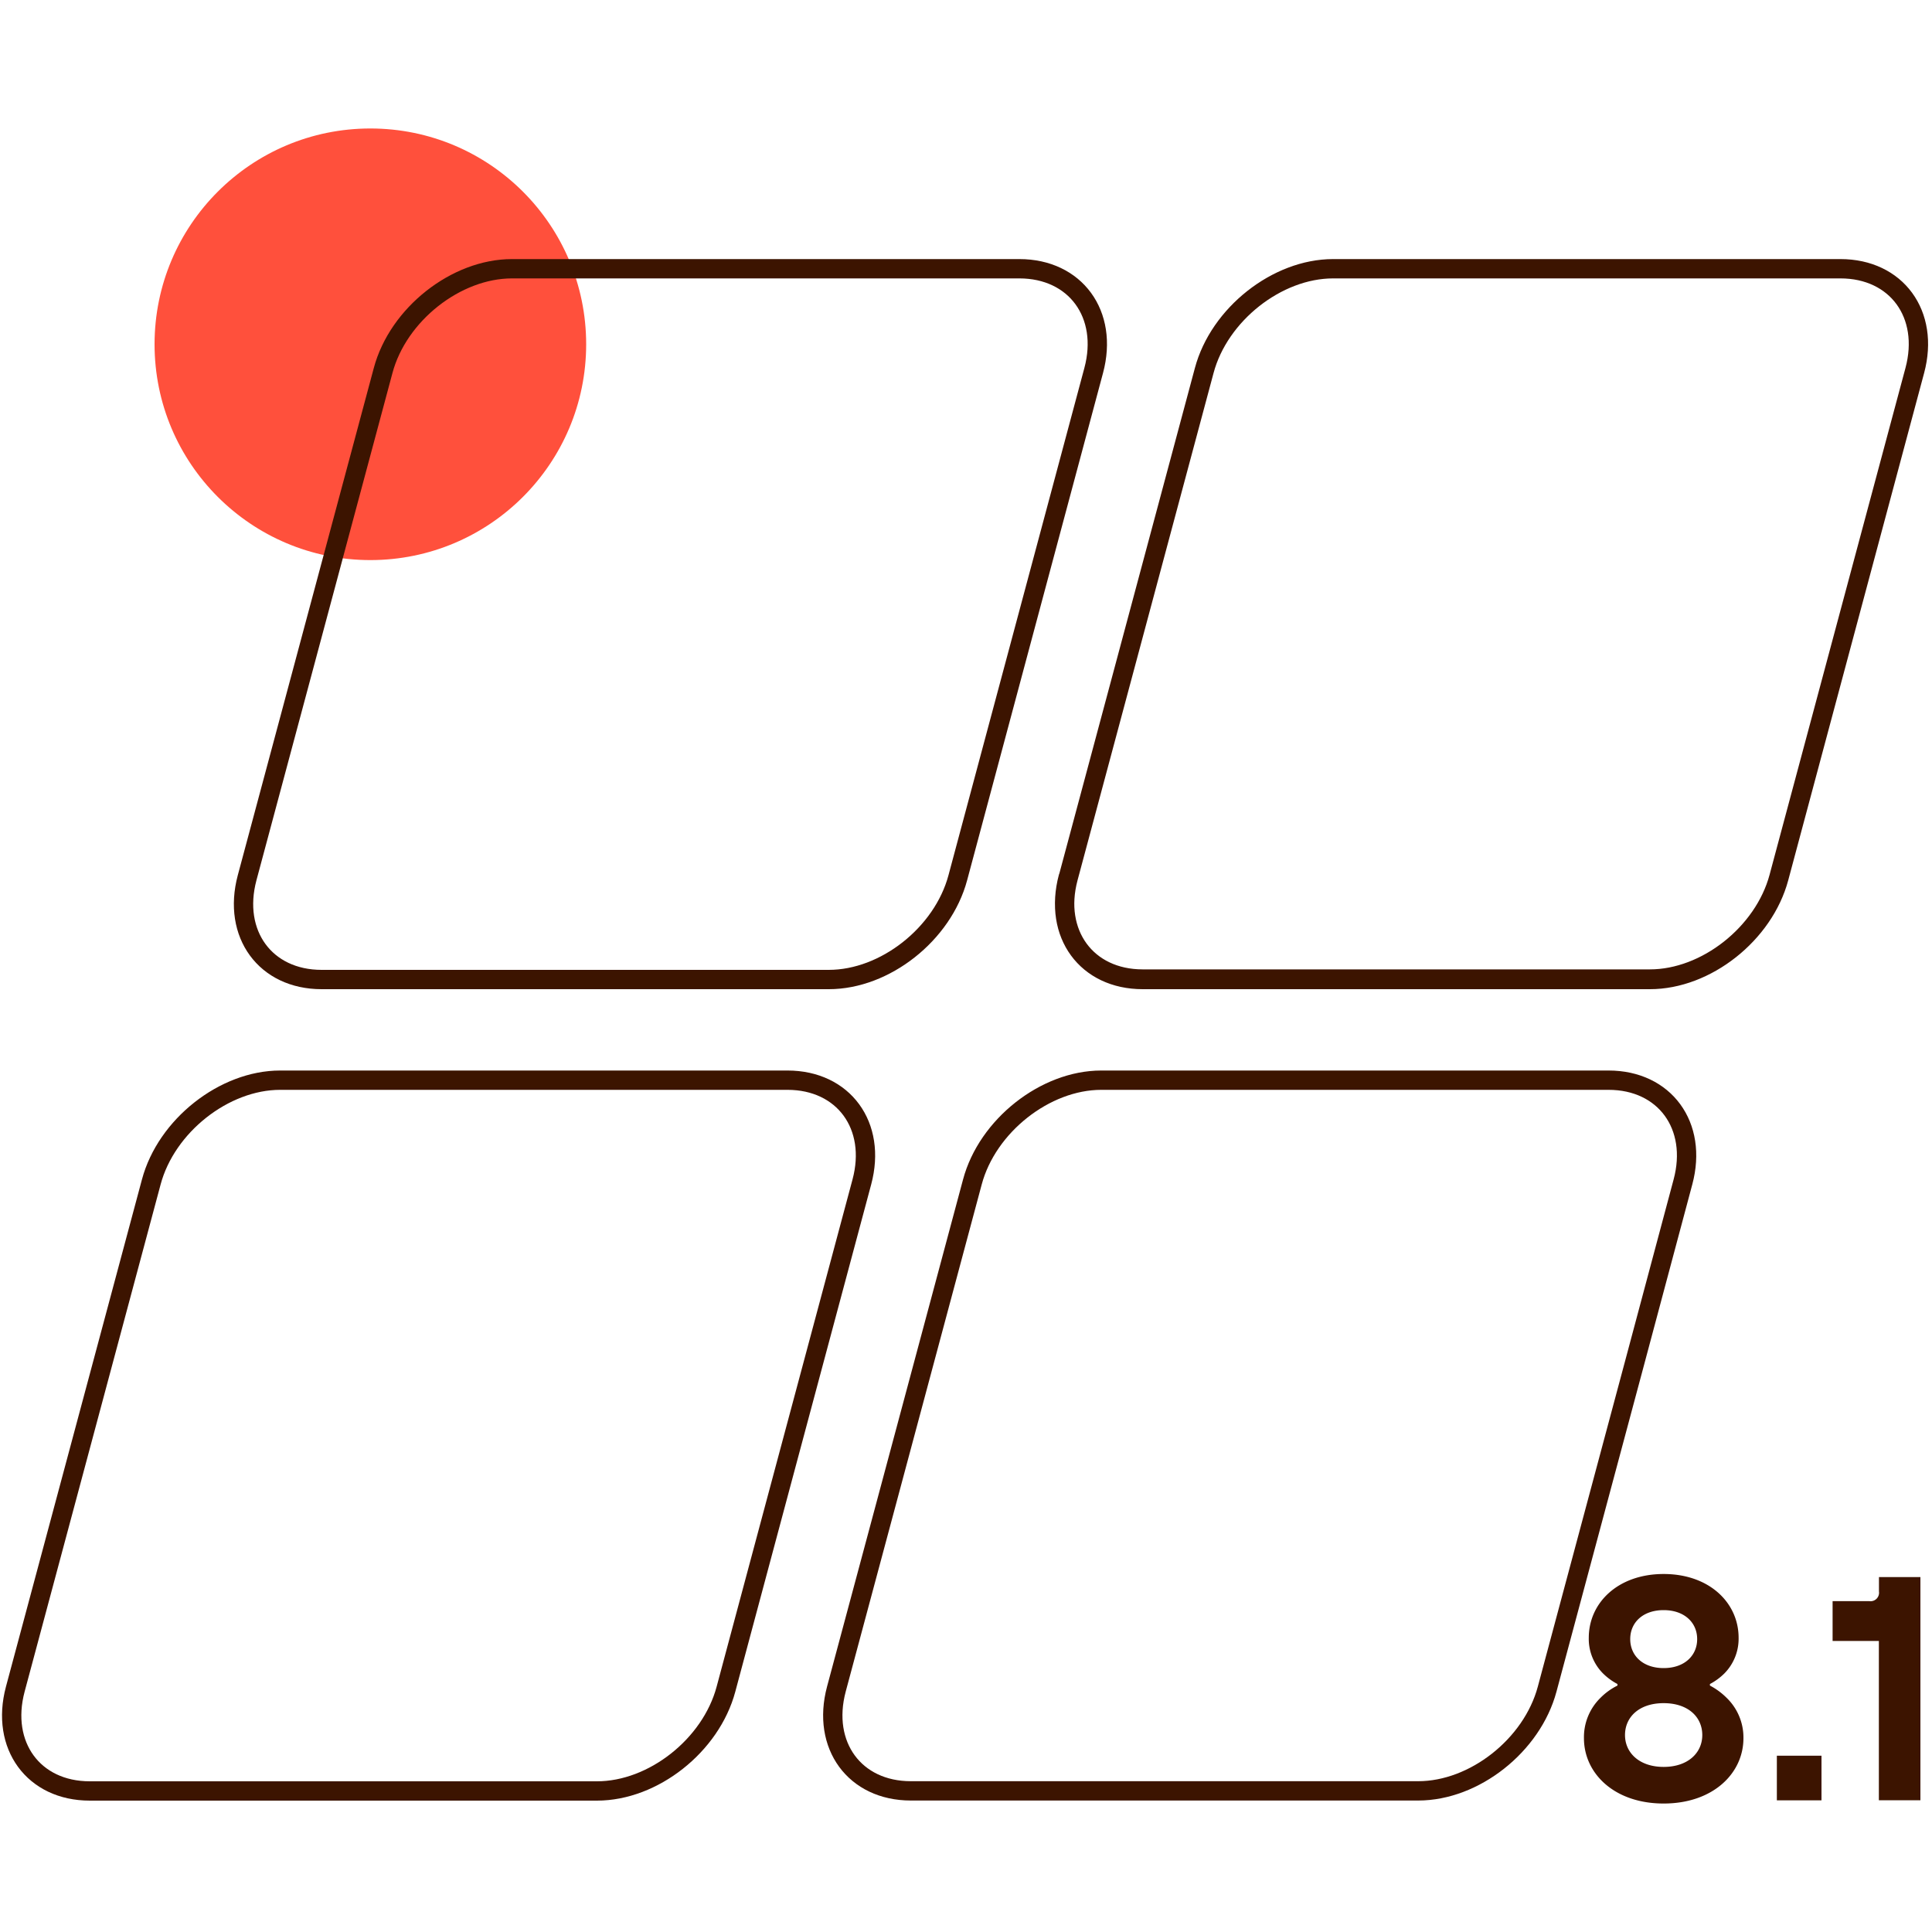 <svg id="Warstwa_1" data-name="Warstwa 1" xmlns="http://www.w3.org/2000/svg" viewBox="0 0 200 200"><defs><style>.cls-1{fill:#ff503c;}.cls-2{fill:#3c1400;}.cls-3{fill:none;stroke:#3c1400;stroke-linecap:round;stroke-miterlimit:10;stroke-width:2px;}</style></defs><circle class="cls-1" cx="38.34" cy="35.64" r="22.34"/><path class="cls-2" d="M167.44,174.33a6.29,6.29,0,0,1-1.49-1.09,5.07,5.07,0,0,1-1.48-3.7c0-3.6,3-6.6,7.75-6.6s7.76,3,7.76,6.6a5.11,5.11,0,0,1-1.48,3.7,6.29,6.29,0,0,1-1.49,1.09v.16a7.12,7.12,0,0,1,1.72,1.26,5.71,5.71,0,0,1,1.75,4.19c0,3.63-3.14,6.76-8.26,6.76s-8.25-3.13-8.25-6.76a5.7,5.7,0,0,1,1.72-4.19,6.58,6.58,0,0,1,1.75-1.26Zm4.78,8.58c2.51,0,4-1.45,4-3.3s-1.45-3.3-4-3.3-4,1.45-4,3.3S169.72,182.91,172.22,182.91Zm0-10.23c2.15,0,3.47-1.29,3.47-3s-1.32-3-3.47-3-3.46,1.28-3.46,3S170.08,172.68,172.22,172.68Z"/><path class="cls-2" d="M183.94,181.75h4.62v4.62h-4.62Z"/><path class="cls-2" d="M194.5,169.87h-4.79v-4.12h3.8a.88.88,0,0,0,1-1v-1.49h4.29v23.1H194.5Z"/><g id="Warstwa_2" data-name="Warstwa 2"><g id="Warstwa_1-2" data-name="Warstwa 1-2"><path class="cls-3" d="M105.52,27.82c5.81,0,9.26,4.71,7.7,10.53L99.15,90.87c-1.56,5.82-7.53,10.53-13.35,10.53H33.29c-5.81,0-9.26-4.71-7.71-10.53l5.2-19.39,8.88-33.12C41.21,32.54,47.21,27.82,53,27.82h52.52Z"/><path class="cls-3" d="M190.52,27.82c5.81,0,9.26,4.71,7.7,10.53L184.15,90.87c-1.56,5.82-7.53,10.53-13.35,10.53H118.29c-5.81,0-9.26-4.71-7.71-10.53l5.2-19.39,8.88-33.12c1.55-5.82,7.55-10.54,13.34-10.54h52.52c5.81,0,9.26,4.71,7.7,10.53L184.15,90.82c-1.56,5.81-7.53,10.53-13.35,10.53H118.29c-5.81,0-9.26-4.72-7.71-10.53"/><path class="cls-3" d="M91.78,155.48l8.88-33.12c1.55-5.82,7.55-10.54,13.34-10.54h52.52c5.81,0,9.26,4.71,7.7,10.53l-5,18.71-9.06,33.8c-1.56,5.82-7.53,10.53-13.35,10.53H94.29c-5.81,0-9.26-4.71-7.71-10.53Z"/><path class="cls-3" d="M6.78,155.48l8.88-33.12c1.55-5.82,7.55-10.54,13.34-10.54H81.52c5.81,0,9.26,4.71,7.7,10.53L75.15,174.87c-1.56,5.82-7.53,10.53-13.35,10.53H9.29c-5.81,0-9.26-4.71-7.71-10.53Z"/></g></g></svg>